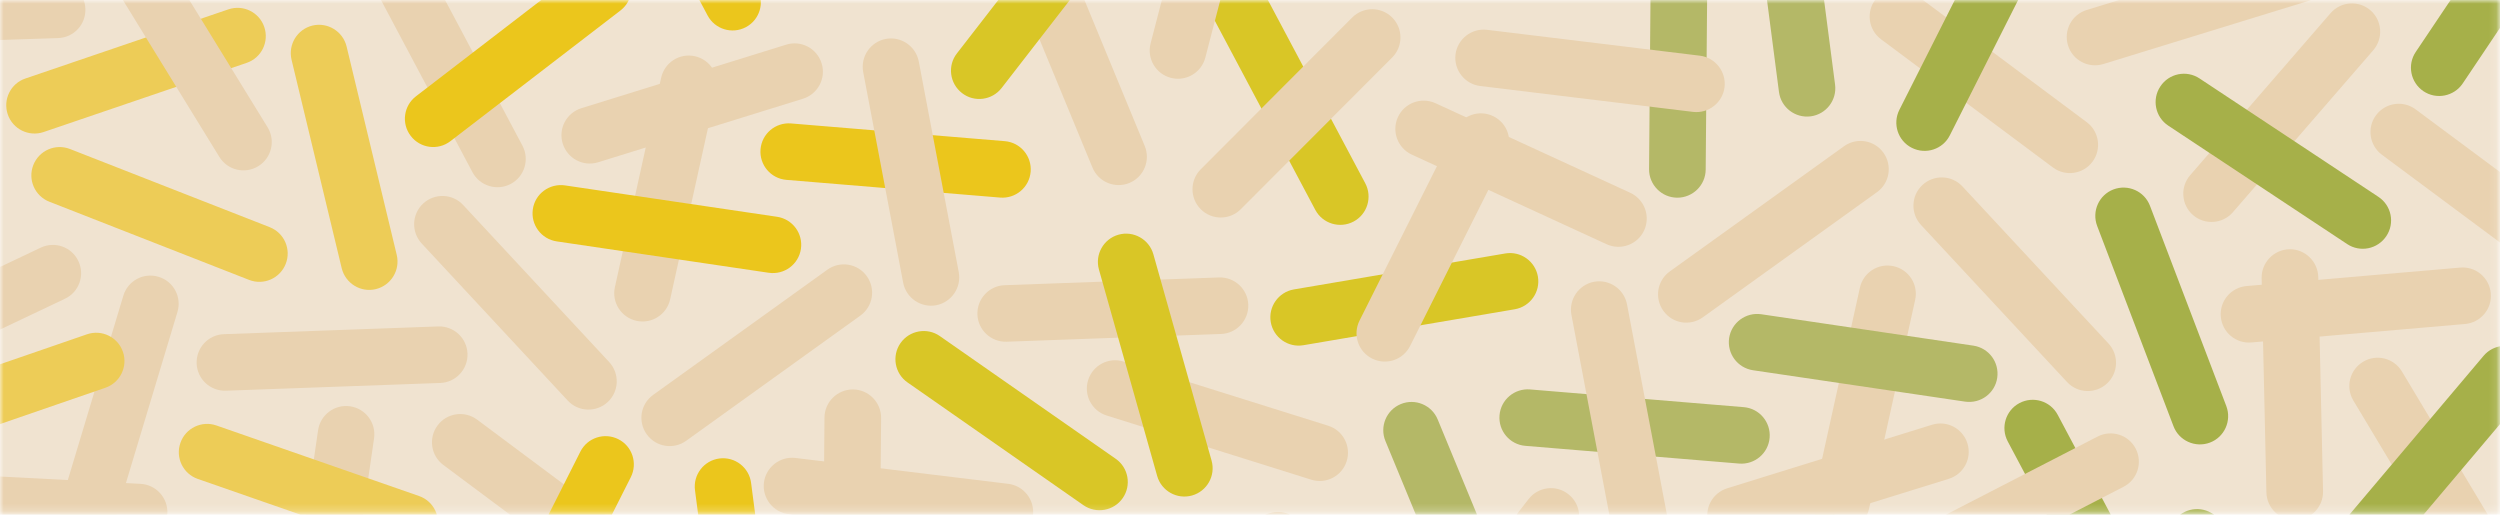 <svg width="340" height="70" viewBox="0 0 340 70" fill="none" xmlns="http://www.w3.org/2000/svg">
  <mask id="mask0_1639_2580" style="mask-type:luminance" maskUnits="userSpaceOnUse" x="0" y="0" width="340" height="70">
    <path d="M339.889 0H0V69.809H339.889V0Z" fill="white"/>
  </mask>
  <g mask="url(#mask0_1639_2580)">
    <path d="M343.006 -4.672H-3.864V80.282H343.006V-4.672Z" fill="#F0E3D0"/>
    <path d="M42.492 3.476C44.554 2.986 46.631 4.255 47.136 6.318L53.958 34.674C54.449 36.737 53.179 38.814 51.117 39.319C49.054 39.824 46.977 38.54 46.472 36.477L39.65 8.121C39.16 6.058 40.429 3.981 42.492 3.476Z" fill="#EDCC57"/>
    <path d="M82.649 54.68C81.091 56.122 78.653 56.035 77.211 54.478L57.35 33.117C55.908 31.559 55.994 29.121 57.552 27.679C59.11 26.237 61.547 26.323 62.989 27.881L82.851 49.242C84.293 50.8 84.206 53.237 82.649 54.68Z" fill="#E9D2B0"/>
    <path d="M115.707 89.83C113.587 89.816 111.87 88.071 111.885 85.95L112.13 56.786C112.144 54.666 113.89 52.95 116.01 52.964C118.13 52.978 119.847 54.724 119.832 56.844L119.587 86.008C119.573 88.128 117.827 89.845 115.707 89.83Z" fill="#E9D2B0"/>
    <path d="M86.555 43.632C84.479 43.17 83.166 41.122 83.628 39.045L89.916 10.573C90.378 8.496 92.426 7.184 94.503 7.645C96.58 8.107 97.892 10.155 97.431 12.232L91.142 40.704C90.681 42.781 88.632 44.093 86.555 43.632Z" fill="#E9D2B0"/>
    <path d="M108.927 33.853C108.61 35.959 106.663 37.401 104.557 37.098L75.71 32.829C73.604 32.511 72.162 30.564 72.465 28.458C72.768 26.352 74.729 24.91 76.835 25.213L105.682 29.482C107.788 29.8 109.23 31.747 108.927 33.853Z" fill="#EBC61C"/>
    <path d="M103.432 20.308C103.605 18.188 105.466 16.615 107.586 16.788L136.649 19.197C138.769 19.37 140.342 21.231 140.169 23.351C139.995 25.471 138.135 27.044 136.015 26.87L106.951 24.462C104.831 24.289 103.259 22.428 103.432 20.308Z" fill="#EBC61C"/>
    <path d="M172.823 43.804C172.462 41.713 173.876 39.722 175.967 39.362L204.713 34.472C206.804 34.112 208.795 35.525 209.155 37.617C209.516 39.708 208.103 41.698 206.011 42.059L177.265 46.949C175.174 47.309 173.183 45.896 172.823 43.804Z" fill="#D9C626"/>
    <path d="M69.465 25.011C67.59 26.007 65.253 25.3 64.258 23.425L50.57 -2.335C49.575 -4.211 50.282 -6.547 52.157 -7.542C54.032 -8.538 56.368 -7.831 57.363 -5.956L71.051 19.805C72.046 21.68 71.34 24.016 69.465 25.011Z" fill="#E9D2B0"/>
    <path d="M184.088 30.131C182.213 31.126 179.876 30.419 178.881 28.544L165.193 2.784C164.198 0.909 164.905 -1.428 166.78 -2.423C168.655 -3.418 170.991 -2.712 171.986 -0.837L185.674 24.924C186.67 26.799 185.963 29.135 184.088 30.131Z" fill="#D9C626"/>
    <path d="M127.332 41.511C125.241 41.9 123.236 40.53 122.832 38.453L117.394 9.794C117.005 7.702 118.375 5.698 120.452 5.294C122.543 4.904 124.548 6.274 124.952 8.351L130.39 37.011C130.779 39.102 129.409 41.107 127.332 41.511Z" fill="#E9D2B0"/>
    <path d="M159.237 10.587C157.175 10.053 155.949 7.948 156.482 5.899L163.824 -22.327C164.357 -24.39 166.463 -25.616 168.511 -25.082C170.56 -24.549 171.8 -22.443 171.266 -20.395L163.925 7.832C163.391 9.895 161.285 11.121 159.237 10.587Z" fill="#E9D2B0"/>
    <path d="M153.596 24.882C151.634 25.689 149.384 24.752 148.576 22.79L137.441 -4.167C136.634 -6.129 137.571 -8.379 139.533 -9.187C141.494 -9.994 143.744 -9.057 144.552 -7.095L155.687 19.862C156.495 21.824 155.557 24.074 153.596 24.882Z" fill="#E9D2B0"/>
    <path d="M163.304 28.457C161.804 26.957 161.804 24.52 163.304 23.02L183.9 2.38C185.4 0.88 187.838 0.88 189.338 2.38C190.838 3.88 190.838 6.318 189.338 7.818L168.741 28.457C167.241 29.958 164.804 29.958 163.304 28.457Z" fill="#E9D2B0"/>
    <path d="M101.441 3.693C99.566 4.688 97.23 3.982 96.234 2.106L82.546 -23.654C81.551 -25.529 82.258 -27.866 84.133 -28.861C86.008 -29.856 88.345 -29.149 89.34 -27.274L103.028 -1.514C104.023 0.361 103.316 2.698 101.441 3.693Z" fill="#EBC61C"/>
    <path d="M76.532 19.53C75.897 17.497 77.037 15.347 79.071 14.713L106.922 6.073C108.956 5.439 111.105 6.578 111.74 8.612C112.374 10.645 111.235 12.794 109.201 13.429L81.35 22.069C79.316 22.703 77.167 21.564 76.532 19.53Z" fill="#E9D2B0"/>
    <path d="M130.823 12.649C129.149 11.351 128.832 8.928 130.145 7.255L148.015 -15.794C149.313 -17.467 151.737 -17.784 153.41 -16.472C155.083 -15.174 155.4 -12.75 154.088 -11.077L136.217 11.972C134.919 13.645 132.496 13.962 130.823 12.649Z" fill="#D9C626"/>
    <path d="M4.531 22.444C5.31 20.468 7.531 19.487 9.522 20.266L36.681 30.896C38.657 31.674 39.638 33.896 38.859 35.886C38.08 37.862 35.859 38.843 33.868 38.064L6.709 27.434C4.733 26.655 3.752 24.434 4.531 22.444Z" fill="#EDCC57"/>
    <path d="M1.053 15.549C0.375 13.544 1.443 11.352 3.462 10.674L31.069 1.27C33.073 0.592 35.266 1.66 35.944 3.679C36.622 5.698 35.554 7.876 33.535 8.554L5.928 17.958C3.924 18.636 1.731 17.569 1.053 15.549Z" fill="#EDCC57"/>
    <path d="M15.824 -8.797C17.627 -9.908 20.007 -9.345 21.117 -7.528L36.392 17.309C37.502 19.112 36.94 21.492 35.122 22.603C33.305 23.713 30.94 23.151 29.829 21.334L14.555 -3.504C13.444 -5.306 14.007 -7.686 15.824 -8.797Z" fill="#E9D2B0"/>
    <path d="M-25.225 2.423C-25.297 0.303 -23.639 -1.485 -21.504 -1.543L7.646 -2.509C9.766 -2.582 11.555 -0.923 11.612 1.212C11.684 3.332 10.026 5.121 7.891 5.178L-21.259 6.145C-23.379 6.202 -25.153 4.544 -25.225 2.423Z" fill="#E9D2B0"/>
    <path d="M85.085 -3.966C86.383 -2.278 86.066 0.13 84.379 1.428L61.258 19.198C59.57 20.496 57.162 20.179 55.864 18.491C54.565 16.804 54.883 14.395 56.57 13.097L79.691 -4.673C81.379 -5.971 83.787 -5.653 85.085 -3.966Z" fill="#EBC61C"/>
    <path d="M59.513 57.853C60.782 56.151 63.191 55.805 64.892 57.074L88.273 74.512C89.975 75.781 90.321 78.19 89.052 79.892C87.782 81.594 85.374 81.94 83.672 80.671L60.291 63.233C58.589 61.964 58.243 59.555 59.513 57.853Z" fill="#E9D2B0"/>
    <path d="M47.614 55.257C49.719 55.559 51.176 57.521 50.873 59.612L46.676 88.474C46.373 90.58 44.411 92.037 42.32 91.734C40.214 91.431 38.758 89.469 39.06 87.378L43.258 58.516C43.56 56.41 45.522 54.954 47.614 55.257Z" fill="#E9D2B0"/>
    <path d="M21.563 37.646C23.597 38.252 24.751 40.401 24.131 42.435L15.722 70.359C15.116 72.392 12.967 73.546 10.933 72.926C8.9 72.306 7.746 70.171 8.366 68.137L16.775 40.214C17.381 38.18 19.53 37.026 21.563 37.646Z" fill="#E9D2B0"/>
    <path d="M22.761 69.84C22.646 71.96 20.843 73.59 18.723 73.489L-10.398 71.974C-12.518 71.859 -14.148 70.056 -14.047 67.936C-13.932 65.816 -12.129 64.186 -10.009 64.287L19.112 65.801C21.233 65.916 22.862 67.719 22.761 69.84Z" fill="#E9D2B0"/>
    <path d="M97.835 62.354C99.941 62.08 101.874 63.565 102.148 65.671L105.912 94.59C106.187 96.696 104.701 98.629 102.595 98.903C100.489 99.177 98.556 97.691 98.282 95.585L94.518 66.666C94.244 64.561 95.73 62.628 97.835 62.354Z" fill="#EBC61C"/>
    <path d="M84.09 59.728C85.993 60.68 86.743 63.002 85.792 64.891L72.652 90.926C71.7 92.829 69.378 93.579 67.488 92.628C65.584 91.676 64.834 89.353 65.786 87.464L78.926 61.43C79.878 59.526 82.2 58.776 84.09 59.728Z" fill="#EBC61C"/>
    <path d="M63.58 48.102C63.652 50.222 61.993 52.01 59.873 52.083L30.723 53.136C28.603 53.208 26.815 51.549 26.742 49.429C26.67 47.308 28.329 45.52 30.449 45.448L59.599 44.395C61.719 44.323 63.508 45.981 63.58 48.102Z" fill="#E9D2B0"/>
    <path d="M169.767 41.44C169.839 43.56 168.18 45.348 166.06 45.42L136.91 46.473C134.79 46.545 133.001 44.887 132.929 42.767C132.857 40.646 134.516 38.858 136.636 38.786L165.786 37.733C167.906 37.661 169.694 39.319 169.767 41.44Z" fill="#E9D2B0"/>
    <path d="M183.15 62.714C182.515 64.748 180.352 65.873 178.333 65.238L150.51 56.512C148.476 55.877 147.351 53.714 147.986 51.694C148.62 49.661 150.784 48.535 152.803 49.17L180.626 57.896C182.66 58.531 183.785 60.694 183.15 62.714Z" fill="#E9D2B0"/>
    <path d="M162.12 67.386C160.072 67.963 157.952 66.766 157.375 64.732L149.457 36.664C148.88 34.616 150.077 32.495 152.11 31.919C154.144 31.341 156.279 32.539 156.856 34.572L164.774 62.64C165.351 64.689 164.154 66.809 162.12 67.386Z" fill="#D9C626"/>
    <path d="M117.884 37.56C119.124 39.291 118.735 41.685 117.004 42.925L93.321 59.945C91.59 61.185 89.196 60.796 87.955 59.065C86.715 57.334 87.104 54.94 88.835 53.7L112.518 36.68C114.249 35.439 116.644 35.829 117.884 37.56Z" fill="#E9D2B0"/>
    <path d="M152.687 67.746C151.476 69.492 149.067 69.91 147.336 68.698L123.422 52.011C121.677 50.799 121.259 48.39 122.47 46.659C123.682 44.929 126.091 44.496 127.821 45.708L151.735 62.395C153.481 63.607 153.899 66.016 152.687 67.746Z" fill="#D9C626"/>
    <path d="M177.482 72.349C178.102 74.383 176.962 76.532 174.929 77.152L147.048 85.734C145.015 86.354 142.865 85.215 142.245 83.181C141.625 81.147 142.764 78.998 144.798 78.378L172.679 69.796C174.712 69.176 176.861 70.315 177.482 72.349Z" fill="#E9D2B0"/>
    <path d="M140.485 70.084C140.225 72.19 138.307 73.69 136.201 73.445L107.253 69.926C105.147 69.666 103.647 67.748 103.892 65.642C104.152 63.536 106.07 62.036 108.176 62.281L137.124 65.8C139.23 66.06 140.73 67.978 140.485 70.084Z" fill="#E9D2B0"/>
    <path d="M24.537 60.232C25.229 58.227 27.436 57.16 29.441 57.867L56.989 67.458C58.994 68.151 60.062 70.357 59.355 72.362C58.648 74.367 56.456 75.434 54.451 74.728L26.902 65.136C24.897 64.444 23.83 62.237 24.537 60.232Z" fill="#EDCC57"/>
    <path d="M-18.129 59.859C-18.821 57.854 -17.754 55.661 -15.749 54.969L11.829 45.464C13.834 44.772 16.026 45.839 16.718 47.844C17.411 49.849 16.343 52.041 14.338 52.733L-13.239 62.238C-15.244 62.931 -17.436 61.863 -18.129 59.859Z" fill="#EDCC57"/>
    <path d="M-22.643 51.305C-23.552 49.386 -22.744 47.093 -20.811 46.184L5.54 33.679C7.459 32.771 9.752 33.578 10.661 35.511C11.569 37.429 10.762 39.723 8.829 40.631L-17.523 53.136C-19.441 54.045 -21.734 53.237 -22.643 51.305Z" fill="#E9D2B0"/>
    <path d="M261.456 25.155C263.014 23.712 265.451 23.799 266.894 25.357L286.755 46.718C288.197 48.275 288.111 50.713 286.553 52.155C284.995 53.598 282.558 53.511 281.115 51.953L261.254 30.592C259.812 29.035 259.898 26.597 261.456 25.155Z" fill="#E9D2B0"/>
    <path d="M298.25 29.251C296.649 27.867 296.476 25.429 297.861 23.828L316.957 1.789C318.342 0.188 320.779 0.015 322.38 1.4C323.981 2.784 324.155 5.222 322.77 6.823L303.673 28.862C302.289 30.463 299.851 30.636 298.25 29.251Z" fill="#E9D2B0"/>
    <path d="M287.432 25.762C289.423 25.012 291.644 26.007 292.394 27.983L302.779 55.229C303.529 57.219 302.533 59.44 300.557 60.19C298.581 60.941 296.346 59.945 295.596 57.969L285.211 30.723C284.461 28.733 285.456 26.512 287.432 25.762Z" fill="#A6B049"/>
    <path d="M350.13 -18.202C351.89 -17.019 352.366 -14.625 351.183 -12.865L334.928 11.352C333.745 13.111 331.351 13.587 329.591 12.405C327.832 11.222 327.356 8.828 328.538 7.068L344.794 -17.149C345.976 -18.909 348.371 -19.385 350.13 -18.202Z" fill="#A6B049"/>
    <path d="M321.385 49.199C323.203 48.103 325.568 48.694 326.664 50.526L341.665 75.536C342.761 77.353 342.169 79.719 340.338 80.815C338.52 81.911 336.155 81.32 335.059 79.488L320.058 54.478C318.962 52.66 319.553 50.295 321.385 49.199Z" fill="#E9D2B0"/>
    <path d="M343.179 47.943C344.809 49.313 345.011 51.736 343.641 53.366L324.818 75.651C323.448 77.281 321.025 77.482 319.395 76.112C317.765 74.742 317.563 72.319 318.933 70.689L337.756 48.405C339.126 46.775 341.549 46.573 343.179 47.943Z" fill="#A6B049"/>
    <path d="M293.808 11.755C294.976 9.981 297.37 9.491 299.144 10.674L323.462 26.77C325.236 27.939 325.727 30.333 324.544 32.107C323.361 33.881 320.981 34.371 319.207 33.189L294.889 17.092C293.115 15.924 292.625 13.53 293.808 11.755Z" fill="#A6B049"/>
    <path d="M228.397 -9.98C230.517 -9.966 232.233 -8.221 232.219 -6.1L231.974 23.064C231.959 25.184 230.214 26.9 228.094 26.886C225.974 26.872 224.257 25.126 224.272 23.006L224.517 -6.158C224.531 -8.278 226.276 -9.995 228.397 -9.98Z" fill="#B4B867"/>
    <path d="M257.532 36.203C259.609 36.664 260.922 38.712 260.46 40.789L254.172 69.261C253.71 71.338 251.662 72.651 249.585 72.189C247.508 71.728 246.195 69.68 246.657 67.603L252.945 39.131C253.407 37.054 255.455 35.741 257.532 36.203Z" fill="#E9D2B0"/>
    <path d="M235.161 45.983C235.479 43.877 237.426 42.434 239.532 42.737L268.378 47.007C270.484 47.324 271.927 49.271 271.624 51.377C271.321 53.483 269.359 54.925 267.253 54.622L238.407 50.353C236.301 50.036 234.858 48.089 235.161 45.983Z" fill="#B4B867"/>
    <path d="M240.67 59.526C240.497 61.646 238.637 63.218 236.517 63.045L207.453 60.636C205.333 60.463 203.761 58.603 203.934 56.483C204.107 54.362 205.968 52.79 208.088 52.963L237.151 55.372C239.271 55.545 240.844 57.406 240.67 59.526Z" fill="#B4B867"/>
    <path d="M274.639 54.823C276.514 53.828 278.851 54.534 279.846 56.41L293.534 82.17C294.529 84.045 293.822 86.381 291.947 87.377C290.072 88.372 287.735 87.665 286.74 85.79L273.052 60.03C272.057 58.155 272.764 55.818 274.639 54.823Z" fill="#A6B049"/>
    <path d="M216.772 38.324C218.864 37.934 220.869 39.305 221.272 41.382L226.71 70.041C227.1 72.132 225.729 74.137 223.652 74.541C221.575 74.945 219.556 73.561 219.152 71.484L213.715 42.824C213.325 40.733 214.695 38.728 216.772 38.324Z" fill="#E9D2B0"/>
    <path d="M190.506 54.954C192.468 54.146 194.718 55.084 195.526 57.045L206.661 84.003C207.468 85.965 206.531 88.215 204.569 89.022C202.608 89.83 200.358 88.892 199.55 86.931L188.415 59.973C187.607 58.012 188.545 55.762 190.506 54.954Z" fill="#B4B867"/>
    <path d="M267.571 60.305C268.205 62.339 267.066 64.488 265.032 65.123L237.181 73.762C235.147 74.397 232.998 73.257 232.363 71.224C231.729 69.19 232.868 67.041 234.902 66.406L262.753 57.767C264.787 57.132 266.936 58.271 267.571 60.305Z" fill="#E9D2B0"/>
    <path d="M213.282 67.198C214.955 68.496 215.272 70.92 213.96 72.593L196.089 95.641C194.791 97.314 192.368 97.632 190.695 96.319C189.021 95.021 188.704 92.598 190.017 90.925L207.887 67.876C209.185 66.203 211.609 65.886 213.282 67.198Z" fill="#E9D2B0"/>
    <path d="M257.691 77.901C256.724 76.012 257.46 73.69 259.349 72.724L285.283 59.367C287.172 58.401 289.494 59.137 290.461 61.026C291.427 62.916 290.692 65.238 288.802 66.204L262.869 79.56C260.979 80.527 258.657 79.791 257.691 77.901Z" fill="#E9D2B0"/>
    <path d="M312.169 70.748C310.048 70.791 308.289 69.104 308.231 66.984L307.582 37.834C307.539 35.714 309.226 33.954 311.346 33.896C313.467 33.853 315.226 35.541 315.284 37.661L315.933 66.811C315.976 68.931 314.289 70.691 312.169 70.748Z" fill="#E9D2B0"/>
    <path d="M302.028 43.069C301.84 40.949 303.413 39.088 305.533 38.901L334.582 36.391C336.702 36.204 338.563 37.776 338.75 39.896C338.938 42.016 337.365 43.877 335.245 44.064L306.196 46.574C304.076 46.762 302.215 45.19 302.028 43.069Z" fill="#E9D2B0"/>
    <path d="M327.285 89.772C326.217 91.604 323.852 92.224 322.02 91.142L296.851 76.402C295.019 75.334 294.399 72.969 295.481 71.137C296.548 69.305 298.914 68.685 300.745 69.767L325.914 84.508C327.746 85.575 328.366 87.941 327.285 89.772Z" fill="#A6B049"/>
    <path d="M284.576 21.997C283.307 23.698 280.898 24.045 279.196 22.775L255.816 5.337C254.114 4.068 253.768 1.659 255.037 -0.043C256.306 -1.745 258.715 -2.091 260.417 -0.821L283.797 16.616C285.499 17.886 285.845 20.294 284.576 21.997Z" fill="#E9D2B0"/>
    <path d="M246.252 15.823C244.146 16.097 242.214 14.611 241.94 12.505L238.175 -16.414C237.901 -18.519 239.387 -20.452 241.493 -20.726C243.598 -21 245.531 -19.515 245.805 -17.409L249.57 11.51C249.844 13.616 248.358 15.549 246.252 15.823Z" fill="#B4B867"/>
    <path d="M260.014 20.107C258.11 19.155 257.36 16.833 258.312 14.944L271.451 -11.091C272.403 -12.995 274.726 -13.745 276.615 -12.793C278.504 -11.841 279.269 -9.519 278.317 -7.629L265.177 18.405C264.225 20.309 261.903 21.059 260.014 20.107Z" fill="#A6B049"/>
    <path d="M226.218 42.276C224.978 40.545 225.367 38.151 227.098 36.91L250.781 19.891C252.512 18.65 254.906 19.04 256.147 20.771C257.387 22.501 256.998 24.896 255.267 26.136L231.583 43.156C229.853 44.396 227.458 44.007 226.218 42.276Z" fill="#E9D2B0"/>
    <path d="M190.117 15.925C191.011 13.992 193.29 13.155 195.223 14.035L221.719 26.223C223.652 27.117 224.488 29.396 223.608 31.329C222.714 33.261 220.435 34.098 218.502 33.218L192.007 21.03C190.074 20.136 189.237 17.857 190.117 15.925Z" fill="#E9D2B0"/>
    <path d="M203.126 15.822C205.03 16.774 205.794 19.082 204.842 20.986L191.775 47.049C190.823 48.953 188.515 49.717 186.611 48.766C184.707 47.814 183.943 45.506 184.895 43.602L197.962 17.539C198.914 15.635 201.222 14.87 203.126 15.822Z" fill="#E9D2B0"/>
    <path d="M281.244 6.159C280.624 4.126 281.763 1.977 283.797 1.356L311.678 -7.226C313.711 -7.846 315.861 -6.706 316.481 -4.673C317.101 -2.639 315.961 -0.49 313.928 0.13L286.047 8.712C284.014 9.333 281.864 8.193 281.244 6.159Z" fill="#E9D2B0"/>
    <path d="M323.144 15.665C324.413 13.963 326.822 13.602 328.524 14.872L351.933 32.266C353.635 33.536 353.996 35.944 352.727 37.646C351.457 39.348 349.049 39.709 347.347 38.44L323.937 21.045C322.235 19.776 321.875 17.367 323.144 15.665Z" fill="#E9D2B0"/>
    <path d="M197.948 7.414C198.208 5.308 200.126 3.808 202.232 4.054L231.18 7.573C233.286 7.833 234.786 9.751 234.54 11.857C234.281 13.963 232.363 15.463 230.257 15.217L201.309 11.698C199.203 11.438 197.703 9.52 197.948 7.414Z" fill="#E9D2B0"/>
  </g>
</svg>